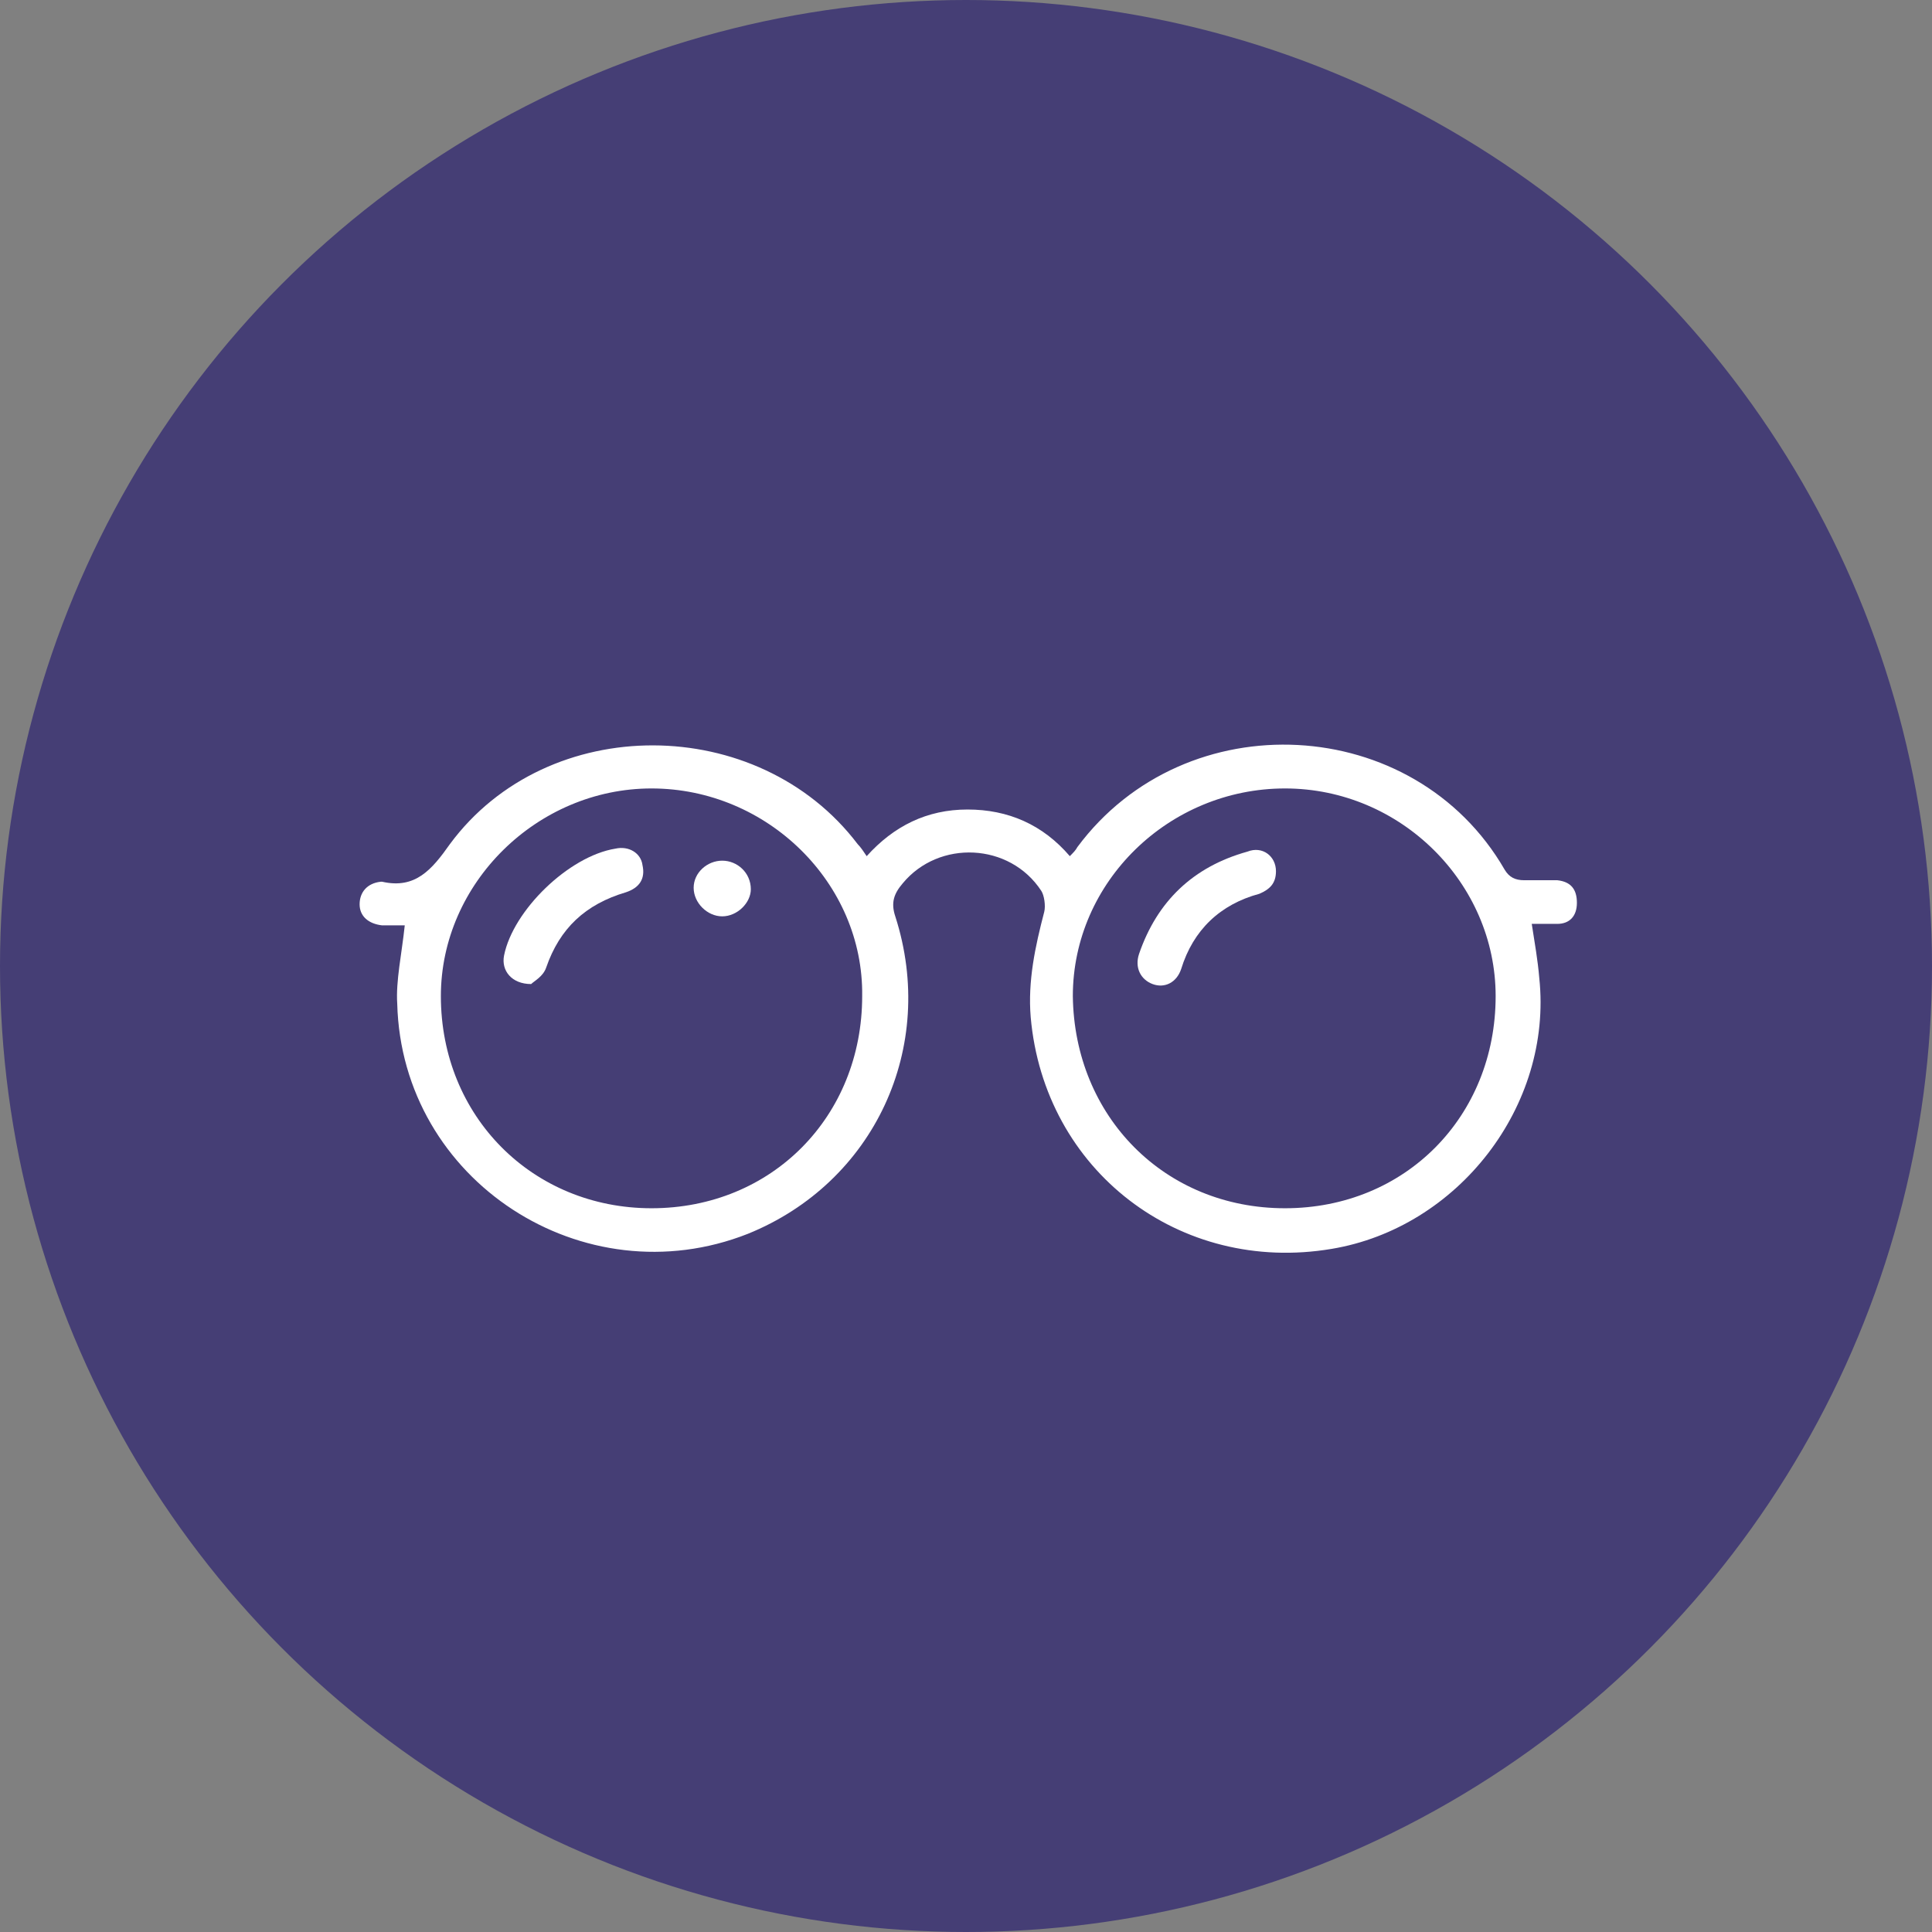 <?xml version="1.0" encoding="utf-8"?>
<!-- Generator: Adobe Illustrator 26.5.0, SVG Export Plug-In . SVG Version: 6.00 Build 0)  -->
<svg version="1.1" id="a" xmlns="http://www.w3.org/2000/svg" xmlns:xlink="http://www.w3.org/1999/xlink" x="0px" y="0px"
	 viewBox="0 0 128.4 128.4" style="enable-background:new 0 0 128.4 128.4;" xml:space="preserve">
<rect x="0" y="0" width="128.4" height="128.4" fill="#808080" stroke="none"/>
<style type="text/css">
	.st0{fill:#453E75;}
	.st1{fill:#FFFFFF;}
</style>
<circle class="st0" cx="64.2" cy="64.2" r="64.2"/>
<g id="kXIDkp.tif">
	<g>
		<path class="st1" d="M26.9,61.5c-0.5,0-1,0-1.5,0c-0.9-0.1-1.5-0.6-1.5-1.4c0-0.8,0.5-1.4,1.4-1.5c0,0,0.1,0,0.1,0
			c2.2,0.5,3.3-0.8,4.5-2.5c6.5-8.8,20.5-8.7,27.1,0c0.2,0.2,0.4,0.5,0.6,0.8c1.8-2,4-3.1,6.7-3.1c2.7,0,5,1,6.8,3.1
			c0.2-0.2,0.4-0.4,0.5-0.6c7.2-9.7,22.4-8.9,28.4,1.5c0.3,0.5,0.7,0.7,1.3,0.7c0.7,0,1.5,0,2.2,0c0.9,0.1,1.3,0.6,1.3,1.5
			c0,0.9-0.5,1.4-1.3,1.4c-0.6,0-1.1,0-1.7,0c0.2,1.3,0.4,2.4,0.5,3.6c0.9,8.5-5.4,16.6-13.8,18c-10.1,1.7-19.1-5.2-20-15.4
			c-0.2-2.4,0.3-4.7,0.9-7c0.1-0.4,0-1.1-0.2-1.4c-2.1-3.2-6.8-3.4-9.2-0.5c-0.6,0.7-0.8,1.3-0.5,2.2c2.8,8.7-1.4,17.7-9.8,21.1
			c-10.9,4.3-23-3.5-23.3-15.3C26.3,65.2,26.7,63.4,26.9,61.5z M85.4,80.3c8,0,14-6.1,14-14.1c0-7.5-6.3-13.8-14-13.8
			c-7.7,0-14.1,6.2-14.1,13.8C71.4,74.2,77.4,80.3,85.4,80.3z M43.3,52.4c-7.6,0-14,6.3-14,13.8c0,8,6.1,14.1,14,14.1
			c8,0,14-6.1,14-14.1C57.4,58.7,51,52.4,43.3,52.4z"/>
		<path class="st1" d="M84.8,57.9c0,0.8-0.4,1.2-1.1,1.5c-2.6,0.7-4.4,2.4-5.2,5c-0.3,0.9-1.1,1.3-1.9,1c-0.8-0.3-1.2-1.1-0.9-2
			c1.2-3.5,3.6-5.8,7.2-6.8C83.9,56.2,84.8,56.9,84.8,57.9z"/>
		<path class="st1" d="M35.3,65.4c-1.3,0-2-0.9-1.8-1.9c0.6-3,4.3-6.6,7.4-7.1c0.9-0.2,1.7,0.3,1.8,1.1c0.2,0.9-0.2,1.5-1.1,1.8
			c-2.7,0.8-4.4,2.4-5.3,5C36.1,64.9,35.5,65.2,35.3,65.4z"/>
		<path class="st1" d="M48,60.9c-1,0-1.9-0.9-1.9-1.9c0-1,0.9-1.8,1.9-1.8c1,0,1.9,0.8,1.9,1.9C49.9,60,49,60.9,48,60.9z"/>
	</g>
</g>
</svg>
